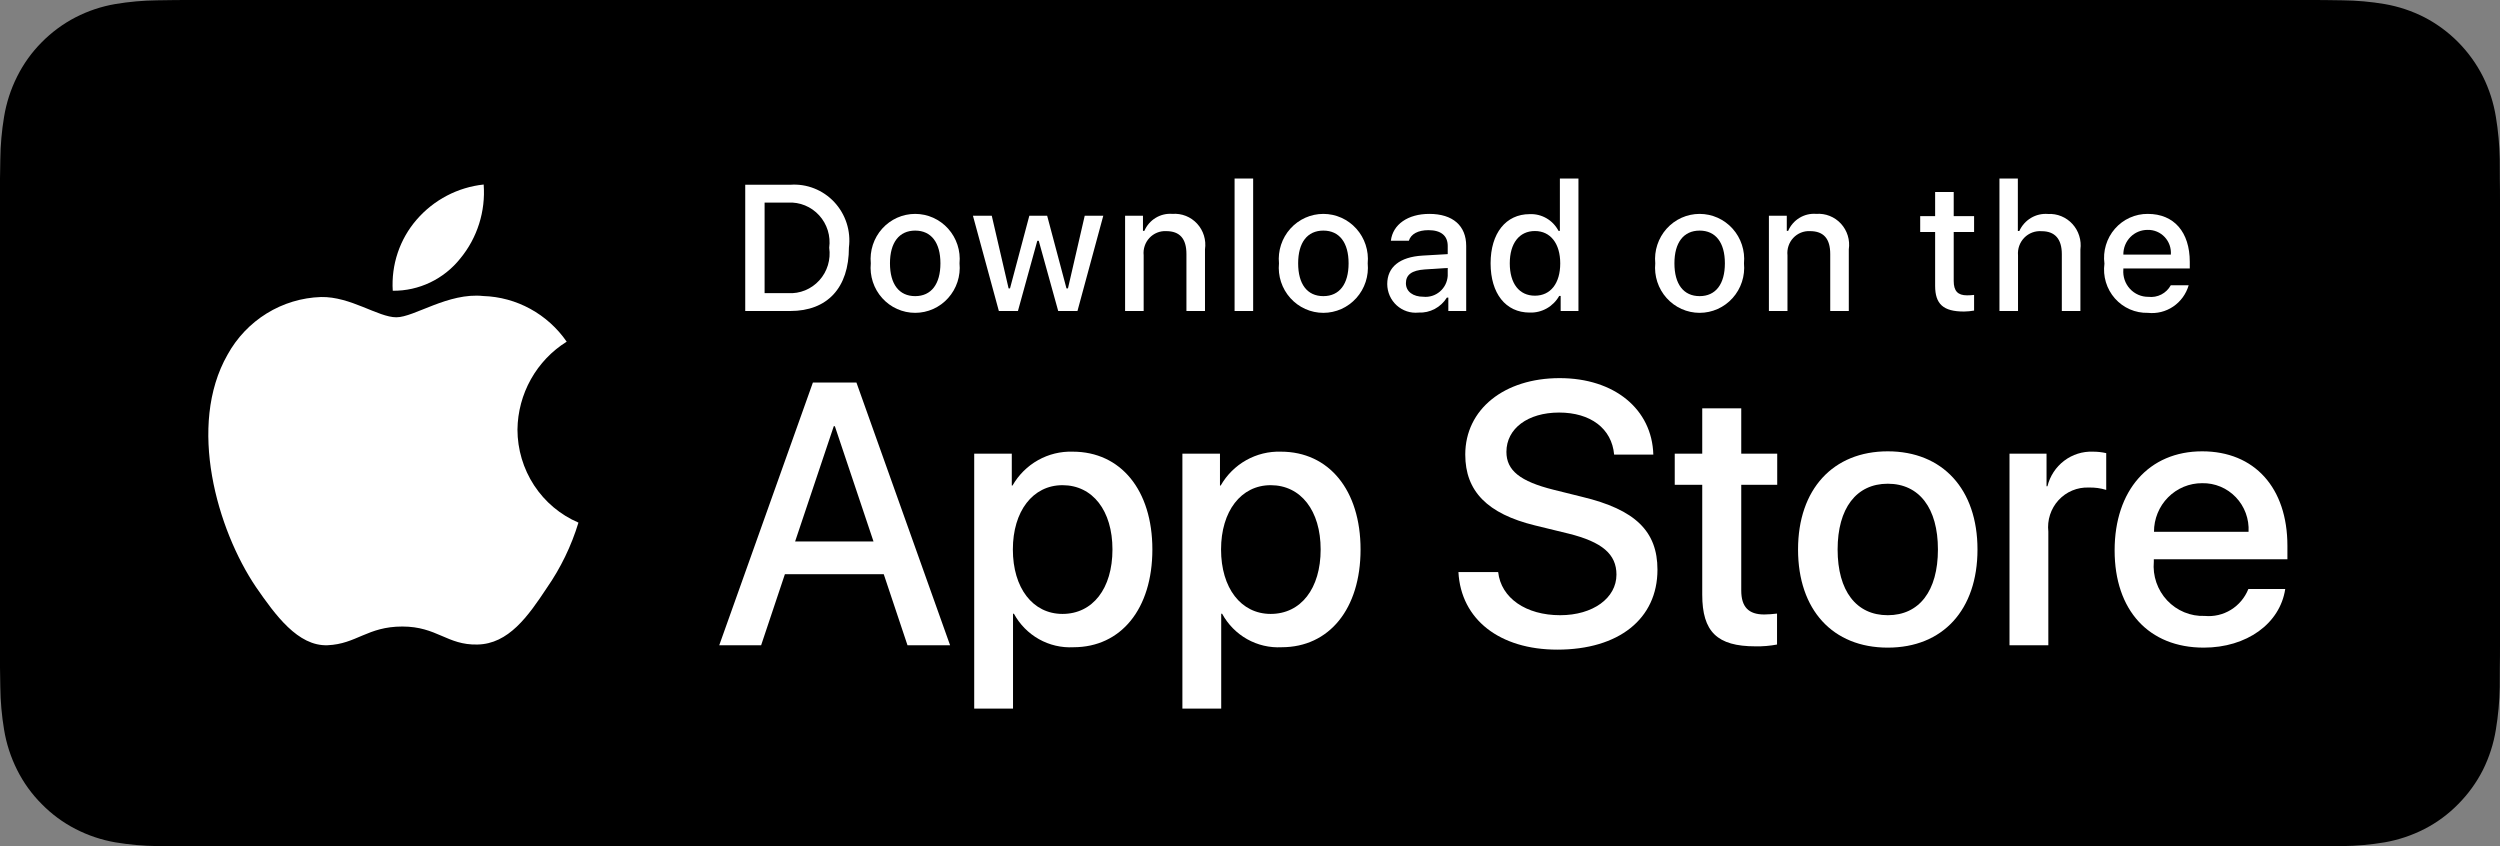<svg width="192" height="65" viewBox="0 0 192 65" fill="none" xmlns="http://www.w3.org/2000/svg">
<rect x="0" y="0" width="192" height="65" fill="#808080" stroke="none"/>
<g clip-path="url(#clip0_414_2323)">
<path d="M176.71 0H15.298C14.71 0 14.129 0 13.542 0.003C13.051 0.007 12.563 0.016 12.067 0.024C10.99 0.037 9.915 0.133 8.852 0.311C7.791 0.493 6.762 0.837 5.802 1.33C4.843 1.827 3.967 2.474 3.205 3.245C2.439 4.015 1.801 4.904 1.315 5.88C0.827 6.853 0.489 7.896 0.312 8.973C0.133 10.048 0.037 11.136 0.024 12.226C0.009 12.724 0.008 13.224 0 13.722V51.283C0.008 51.788 0.009 52.276 0.024 52.781C0.037 53.871 0.133 54.959 0.312 56.034C0.488 57.111 0.826 58.155 1.315 59.129C1.801 60.101 2.439 60.987 3.205 61.752C3.964 62.527 4.841 63.174 5.802 63.667C6.762 64.162 7.791 64.507 8.852 64.692C9.915 64.869 10.99 64.965 12.067 64.98C12.563 64.991 13.051 64.997 13.542 64.997C14.129 65 14.71 65 15.298 65H176.71C177.287 65 177.873 65 178.45 64.997C178.938 64.997 179.44 64.991 179.929 64.98C181.004 64.966 182.077 64.87 183.138 64.692C184.203 64.506 185.235 64.16 186.199 63.667C187.16 63.173 188.036 62.527 188.794 61.752C189.558 60.984 190.198 60.098 190.69 59.129C191.175 58.154 191.51 57.111 191.683 56.034C191.862 54.959 191.962 53.871 191.981 52.781C191.987 52.276 191.987 51.788 191.987 51.283C192 50.693 192 50.105 192 49.505V15.496C192 14.901 192 14.311 191.987 13.722C191.987 13.224 191.987 12.724 191.981 12.226C191.962 11.135 191.862 10.048 191.683 8.973C191.509 7.897 191.174 6.854 190.69 5.88C189.7 3.925 188.129 2.334 186.199 1.33C185.235 0.838 184.203 0.495 183.138 0.311C182.077 0.132 181.004 0.036 179.929 0.024C179.44 0.016 178.938 0.006 178.45 0.003C177.873 0 177.287 0 176.71 0V0Z" fill="black"/>
<path d="M13.55 63.578C13.061 63.578 12.584 63.572 12.099 63.561C11.094 63.547 10.091 63.459 9.1 63.296C8.175 63.134 7.279 62.834 6.441 62.405C5.612 61.98 4.855 61.422 4.2 60.753C3.536 60.093 2.982 59.326 2.563 58.484C2.138 57.637 1.844 56.729 1.691 55.791C1.526 54.784 1.437 53.765 1.424 52.744C1.414 52.401 1.401 51.261 1.401 51.261V13.722C1.401 13.722 1.415 12.598 1.424 12.268C1.436 11.249 1.525 10.232 1.69 9.226C1.843 8.286 2.137 7.375 2.562 6.525C2.98 5.684 3.53 4.917 4.191 4.254C4.85 3.584 5.609 3.023 6.441 2.592C7.276 2.165 8.17 1.867 9.093 1.708C10.088 1.543 11.094 1.454 12.103 1.442L13.55 1.422H178.442L179.907 1.443C180.906 1.455 181.903 1.543 182.888 1.707C183.821 1.867 184.724 2.167 185.569 2.597C187.235 3.466 188.59 4.841 189.444 6.529C189.862 7.374 190.152 8.277 190.303 9.209C190.47 10.223 190.563 11.248 190.582 12.276C190.587 12.736 190.587 13.23 190.587 13.722C190.599 14.331 190.599 14.911 190.599 15.496V49.505C190.599 50.096 190.599 50.672 190.587 51.252C190.587 51.781 190.587 52.265 190.58 52.763C190.562 53.773 190.47 54.779 190.306 55.775C190.156 56.719 189.864 57.635 189.44 58.489C189.017 59.322 188.467 60.082 187.81 60.741C187.155 61.413 186.396 61.974 185.565 62.402C184.722 62.834 183.82 63.136 182.888 63.296C181.897 63.46 180.894 63.548 179.889 63.561C179.419 63.572 178.927 63.578 178.449 63.578L176.71 63.581L13.55 63.578Z" fill="black"/>
<path d="M39.741 32.989C39.758 31.632 40.114 30.302 40.775 29.123C41.436 27.943 42.381 26.952 43.522 26.241C42.797 25.193 41.841 24.33 40.729 23.722C39.618 23.113 38.381 22.775 37.118 22.735C34.424 22.449 31.812 24.368 30.439 24.368C29.039 24.368 26.925 22.764 24.649 22.811C23.177 22.859 21.742 23.293 20.484 24.07C19.226 24.847 18.189 25.94 17.472 27.244C14.369 32.685 16.684 40.682 19.656 45.08C21.144 47.234 22.882 49.639 25.156 49.554C27.381 49.461 28.213 48.117 30.899 48.117C33.561 48.117 34.34 49.554 36.661 49.5C39.049 49.461 40.553 47.337 41.989 45.163C43.057 43.628 43.879 41.932 44.425 40.137C43.037 39.543 41.853 38.548 41.02 37.277C40.188 36.006 39.743 34.514 39.741 32.989Z" fill="white"/>
<path d="M35.357 19.843C36.66 18.26 37.301 16.225 37.146 14.171C35.156 14.383 33.319 15.345 31.999 16.868C31.354 17.611 30.86 18.477 30.545 19.414C30.23 20.351 30.101 21.342 30.164 22.33C31.159 22.34 32.143 22.122 33.043 21.691C33.943 21.26 34.734 20.629 35.357 19.843Z" fill="white"/>
<path d="M67.873 44.101H60.279L58.455 49.555H55.238L62.431 29.376H65.773L72.967 49.555H69.695L67.873 44.101ZM61.065 41.584H67.085L64.117 32.732H64.034L61.065 41.584Z" fill="white"/>
<path d="M88.502 42.199C88.502 46.771 86.086 49.708 82.44 49.708C81.516 49.757 80.598 49.542 79.79 49.087C78.981 48.631 78.316 47.955 77.869 47.134H77.8V54.422H74.819V34.842H77.705V37.289H77.76C78.227 36.473 78.903 35.8 79.718 35.342C80.532 34.884 81.454 34.658 82.385 34.688C86.072 34.688 88.502 37.64 88.502 42.199ZM85.437 42.199C85.437 39.221 83.918 37.262 81.599 37.262C79.32 37.262 77.788 39.262 77.788 42.199C77.788 45.163 79.32 47.149 81.599 47.149C83.918 47.149 85.437 45.205 85.437 42.199Z" fill="white"/>
<path d="M104.491 42.199C104.491 46.771 102.075 49.708 98.429 49.708C97.505 49.757 96.587 49.542 95.778 49.087C94.97 48.631 94.305 47.955 93.858 47.134H93.789V54.422H90.808V34.842H93.694V37.289H93.749C94.216 36.473 94.892 35.8 95.707 35.342C96.521 34.884 97.443 34.658 98.374 34.688C102.061 34.688 104.491 37.64 104.491 42.199ZM101.426 42.199C101.426 39.221 99.907 37.262 97.588 37.262C95.309 37.262 93.777 39.262 93.777 42.199C93.777 45.163 95.309 47.149 97.588 47.149C99.907 47.149 101.426 45.205 101.426 42.199H101.426Z" fill="white"/>
<path d="M115.059 43.933C115.28 45.934 117.199 47.248 119.822 47.248C122.336 47.248 124.144 45.934 124.144 44.13C124.144 42.564 123.053 41.626 120.471 40.983L117.889 40.353C114.23 39.458 112.532 37.725 112.532 34.913C112.532 31.431 115.527 29.04 119.782 29.04C123.992 29.04 126.878 31.431 126.975 34.913H123.965C123.785 32.899 122.141 31.684 119.739 31.684C117.337 31.684 115.693 32.914 115.693 34.704C115.693 36.13 116.743 36.97 119.311 37.612L121.507 38.158C125.595 39.138 127.293 40.801 127.293 43.752C127.293 47.528 124.324 49.892 119.601 49.892C115.183 49.892 112.199 47.583 112.007 43.933L115.059 43.933Z" fill="white"/>
<path d="M133.728 31.361V34.843H136.49V37.234H133.728V45.345C133.728 46.605 134.281 47.192 135.495 47.192C135.823 47.187 136.151 47.163 136.476 47.123V49.5C135.93 49.603 135.375 49.65 134.82 49.639C131.879 49.639 130.732 48.521 130.732 45.667V37.234H128.62V34.843H130.732V31.361H133.728Z" fill="white"/>
<path d="M138.09 42.2C138.09 37.571 140.782 34.662 144.98 34.662C149.192 34.662 151.871 37.571 151.871 42.2C151.871 46.842 149.206 49.738 144.98 49.738C140.756 49.738 138.09 46.842 138.09 42.2ZM148.833 42.2C148.833 39.025 147.396 37.15 144.98 37.15C142.564 37.15 141.129 39.039 141.129 42.2C141.129 45.388 142.564 47.248 144.98 47.248C147.396 47.248 148.833 45.388 148.833 42.2H148.833Z" fill="white"/>
<path d="M154.33 34.842H157.174V37.346H157.243C157.435 36.564 157.888 35.873 158.524 35.389C159.16 34.905 159.942 34.657 160.737 34.688C161.081 34.687 161.423 34.725 161.758 34.801V37.626C161.325 37.491 160.872 37.43 160.419 37.443C159.986 37.425 159.554 37.503 159.153 37.67C158.752 37.837 158.392 38.09 158.096 38.412C157.801 38.733 157.578 39.116 157.443 39.533C157.307 39.95 157.263 40.392 157.312 40.828V49.554H154.33L154.33 34.842Z" fill="white"/>
<path d="M175.506 45.234C175.105 47.905 172.537 49.738 169.251 49.738C165.026 49.738 162.403 46.87 162.403 42.27C162.403 37.655 165.04 34.662 169.126 34.662C173.145 34.662 175.673 37.458 175.673 41.919V42.954H165.413V43.136C165.365 43.678 165.432 44.223 165.609 44.736C165.786 45.25 166.068 45.719 166.438 46.113C166.808 46.507 167.256 46.817 167.753 47.022C168.25 47.228 168.784 47.324 169.32 47.303C170.025 47.37 170.732 47.205 171.337 46.832C171.941 46.459 172.41 45.899 172.675 45.234L175.506 45.234ZM165.427 40.843H172.689C172.716 40.356 172.643 39.869 172.475 39.412C172.307 38.955 172.048 38.538 171.713 38.188C171.379 37.837 170.976 37.56 170.531 37.375C170.086 37.189 169.607 37.099 169.126 37.109C168.641 37.106 168.159 37.201 167.71 37.387C167.261 37.574 166.852 37.848 166.508 38.196C166.164 38.543 165.892 38.955 165.706 39.41C165.52 39.864 165.425 40.351 165.427 40.843V40.843Z" fill="white"/>
<path d="M60.692 14.189C61.317 14.143 61.945 14.239 62.529 14.469C63.113 14.699 63.64 15.057 64.071 15.518C64.502 15.979 64.826 16.531 65.021 17.134C65.216 17.737 65.276 18.377 65.197 19.007C65.197 22.104 63.544 23.885 60.692 23.885H57.234V14.189H60.692ZM58.721 22.514H60.526C60.973 22.541 61.42 22.466 61.835 22.297C62.249 22.127 62.622 21.865 62.924 21.531C63.227 21.197 63.452 20.799 63.583 20.366C63.714 19.932 63.749 19.475 63.683 19.026C63.744 18.58 63.706 18.125 63.573 17.695C63.439 17.265 63.214 16.87 62.912 16.539C62.61 16.207 62.24 15.948 61.827 15.778C61.415 15.609 60.971 15.534 60.526 15.559H58.721V22.514Z" fill="white"/>
<path d="M66.877 20.223C66.832 19.742 66.886 19.257 67.036 18.799C67.187 18.341 67.43 17.919 67.751 17.562C68.072 17.204 68.463 16.919 68.899 16.723C69.335 16.528 69.807 16.427 70.284 16.427C70.761 16.427 71.233 16.528 71.669 16.723C72.105 16.919 72.496 17.204 72.817 17.562C73.138 17.919 73.381 18.341 73.532 18.799C73.683 19.257 73.737 19.742 73.691 20.223C73.738 20.705 73.684 21.191 73.534 21.65C73.384 22.109 73.14 22.531 72.819 22.889C72.499 23.247 72.107 23.534 71.671 23.729C71.234 23.925 70.762 24.026 70.284 24.026C69.807 24.026 69.334 23.925 68.898 23.729C68.461 23.534 68.07 23.247 67.749 22.889C67.428 22.531 67.185 22.109 67.034 21.65C66.884 21.191 66.831 20.705 66.877 20.223ZM72.225 20.223C72.225 18.637 71.521 17.71 70.287 17.71C69.047 17.71 68.35 18.637 68.35 20.223C68.35 21.822 69.047 22.743 70.287 22.743C71.521 22.743 72.225 21.816 72.225 20.223H72.225Z" fill="white"/>
<path d="M82.749 23.885H81.27L79.777 18.495H79.664L78.177 23.885H76.712L74.721 16.567H76.167L77.461 22.151H77.568L79.053 16.567H80.421L81.906 22.151H82.019L83.307 16.567H84.733L82.749 23.885Z" fill="white"/>
<path d="M86.407 16.567H87.78V17.73H87.887C88.067 17.312 88.372 16.962 88.759 16.729C89.145 16.495 89.594 16.389 90.043 16.426C90.394 16.399 90.747 16.453 91.076 16.583C91.404 16.713 91.699 16.917 91.939 17.178C92.179 17.439 92.358 17.752 92.463 18.093C92.567 18.434 92.595 18.794 92.543 19.148V23.885H91.118V19.51C91.118 18.334 90.613 17.75 89.558 17.75C89.32 17.738 89.082 17.779 88.86 17.87C88.638 17.961 88.439 18.099 88.275 18.275C88.111 18.451 87.987 18.661 87.911 18.891C87.834 19.12 87.808 19.363 87.833 19.604V23.885H86.407L86.407 16.567Z" fill="white"/>
<path d="M94.816 13.711H96.242V23.885H94.816V13.711Z" fill="white"/>
<path d="M98.225 20.224C98.179 19.743 98.234 19.257 98.384 18.799C98.535 18.341 98.778 17.919 99.099 17.562C99.42 17.204 99.811 16.919 100.247 16.723C100.683 16.528 101.155 16.427 101.632 16.427C102.109 16.427 102.581 16.528 103.017 16.723C103.453 16.919 103.844 17.204 104.165 17.562C104.486 17.919 104.73 18.341 104.88 18.799C105.031 19.257 105.085 19.743 105.04 20.224C105.086 20.705 105.032 21.191 104.882 21.65C104.732 22.109 104.488 22.531 104.168 22.889C103.847 23.247 103.455 23.534 103.019 23.73C102.582 23.925 102.11 24.027 101.632 24.027C101.155 24.027 100.682 23.925 100.246 23.73C99.809 23.534 99.418 23.247 99.097 22.889C98.776 22.531 98.532 22.109 98.382 21.65C98.232 21.191 98.178 20.705 98.225 20.224ZM103.572 20.224C103.572 18.637 102.869 17.71 101.634 17.71C100.395 17.71 99.698 18.637 99.698 20.224C99.698 21.822 100.395 22.743 101.634 22.743C102.869 22.743 103.572 21.816 103.572 20.224H103.572Z" fill="white"/>
<path d="M106.54 21.816C106.54 20.499 107.509 19.739 109.227 19.631L111.185 19.517V18.886C111.185 18.113 110.68 17.676 109.705 17.676C108.909 17.676 108.358 17.972 108.2 18.49H106.819C106.965 17.233 108.132 16.427 109.771 16.427C111.583 16.427 112.604 17.34 112.604 18.886V23.885H111.232V22.857H111.119C110.89 23.226 110.568 23.526 110.187 23.728C109.806 23.93 109.378 24.026 108.949 24.006C108.645 24.038 108.339 24.005 108.049 23.91C107.759 23.814 107.492 23.658 107.265 23.452C107.038 23.246 106.856 22.994 106.731 22.712C106.607 22.43 106.541 22.125 106.54 21.816ZM111.185 21.191V20.579L109.42 20.693C108.425 20.761 107.974 21.103 107.974 21.748C107.974 22.407 108.538 22.79 109.314 22.79C109.541 22.814 109.771 22.79 109.989 22.722C110.207 22.654 110.409 22.541 110.584 22.392C110.758 22.243 110.902 22.06 111.005 21.853C111.108 21.647 111.169 21.422 111.185 21.191Z" fill="white"/>
<path d="M114.478 20.223C114.478 17.911 115.652 16.446 117.477 16.446C117.929 16.425 118.377 16.535 118.769 16.762C119.162 16.989 119.482 17.325 119.693 17.73H119.799V13.711H121.225V23.885H119.859V22.729H119.746C119.519 23.131 119.187 23.462 118.788 23.687C118.388 23.912 117.934 24.022 117.477 24.005C115.639 24.005 114.478 22.541 114.478 20.223ZM115.951 20.223C115.951 21.775 116.674 22.709 117.882 22.709C119.083 22.709 119.826 21.761 119.826 20.229C119.826 18.704 119.076 17.743 117.882 17.743C116.681 17.743 115.951 18.684 115.951 20.223H115.951Z" fill="white"/>
<path d="M127.124 20.223C127.078 19.742 127.132 19.257 127.283 18.799C127.434 18.341 127.677 17.919 127.998 17.562C128.319 17.204 128.71 16.919 129.146 16.723C129.582 16.528 130.054 16.427 130.531 16.427C131.008 16.427 131.479 16.528 131.916 16.723C132.352 16.919 132.743 17.204 133.064 17.562C133.384 17.919 133.628 18.341 133.778 18.799C133.929 19.257 133.983 19.742 133.938 20.223C133.984 20.705 133.931 21.191 133.78 21.65C133.63 22.109 133.387 22.531 133.066 22.889C132.745 23.247 132.354 23.534 131.917 23.729C131.481 23.925 131.008 24.026 130.531 24.026C130.053 24.026 129.581 23.925 129.144 23.729C128.708 23.534 128.316 23.247 127.995 22.889C127.675 22.531 127.431 22.109 127.281 21.65C127.131 21.191 127.077 20.705 127.124 20.223ZM132.471 20.223C132.471 18.637 131.768 17.71 130.533 17.71C129.294 17.71 128.596 18.637 128.596 20.223C128.596 21.822 129.294 22.743 130.533 22.743C131.768 22.743 132.471 21.816 132.471 20.223Z" fill="white"/>
<path d="M135.852 16.567H137.225V17.73H137.331C137.512 17.312 137.817 16.962 138.204 16.729C138.59 16.495 139.039 16.389 139.487 16.426C139.839 16.399 140.192 16.453 140.52 16.583C140.849 16.713 141.144 16.917 141.384 17.178C141.624 17.439 141.803 17.752 141.908 18.093C142.012 18.434 142.04 18.794 141.988 19.148V23.885H140.562V19.51C140.562 18.334 140.058 17.75 139.003 17.75C138.765 17.738 138.526 17.779 138.305 17.87C138.083 17.961 137.884 18.099 137.72 18.275C137.556 18.451 137.432 18.661 137.356 18.891C137.279 19.12 137.253 19.363 137.278 19.604V23.885H135.852V16.567Z" fill="white"/>
<path d="M150.045 14.746V16.601H151.61V17.818H150.045V21.58C150.045 22.347 150.357 22.682 151.067 22.682C151.248 22.682 151.43 22.671 151.61 22.649V23.852C151.354 23.898 151.095 23.923 150.835 23.926C149.249 23.926 148.618 23.361 148.618 21.95V17.817H147.471V16.601H148.618V14.746H150.045Z" fill="white"/>
<path d="M153.558 13.711H154.971V17.743H155.084C155.273 17.322 155.587 16.97 155.981 16.735C156.375 16.501 156.831 16.395 157.287 16.433C157.636 16.413 157.986 16.472 158.311 16.606C158.635 16.739 158.927 16.943 159.164 17.204C159.402 17.464 159.58 17.775 159.685 18.113C159.791 18.451 159.822 18.809 159.775 19.16V23.885H158.348V19.517C158.348 18.348 157.81 17.756 156.803 17.756C156.558 17.736 156.311 17.77 156.08 17.856C155.85 17.942 155.64 18.078 155.467 18.255C155.294 18.432 155.161 18.645 155.077 18.879C154.994 19.113 154.962 19.363 154.984 19.611V23.885H153.558L153.558 13.711Z" fill="white"/>
<path d="M168.089 21.91C167.895 22.578 167.475 23.157 166.903 23.544C166.331 23.931 165.642 24.102 164.958 24.027C164.482 24.039 164.009 23.947 163.572 23.756C163.135 23.565 162.744 23.28 162.426 22.921C162.109 22.561 161.872 22.136 161.733 21.675C161.594 21.214 161.556 20.727 161.621 20.25C161.557 19.771 161.596 19.283 161.735 18.821C161.874 18.358 162.109 17.931 162.425 17.569C162.741 17.206 163.13 16.916 163.566 16.72C164.002 16.523 164.474 16.423 164.952 16.427C166.962 16.427 168.175 17.818 168.175 20.116V20.619H163.073V20.701C163.051 20.969 163.084 21.239 163.171 21.494C163.258 21.749 163.396 21.982 163.577 22.18C163.759 22.377 163.978 22.534 164.223 22.64C164.467 22.746 164.731 22.8 164.997 22.797C165.338 22.838 165.684 22.776 165.99 22.618C166.296 22.46 166.549 22.213 166.716 21.91L168.089 21.91ZM163.073 19.552H166.722C166.74 19.306 166.707 19.059 166.626 18.827C166.544 18.595 166.415 18.383 166.248 18.205C166.08 18.026 165.878 17.885 165.653 17.791C165.429 17.696 165.187 17.65 164.944 17.656C164.697 17.653 164.453 17.7 164.224 17.794C163.996 17.888 163.788 18.027 163.614 18.204C163.44 18.381 163.302 18.591 163.209 18.823C163.116 19.054 163.07 19.302 163.073 19.552H163.073Z" fill="white"/>
</g>
<defs>
<clipPath id="clip0_414_2323">
<rect width="192" height="65" fill="white"/>
</clipPath>
</defs>
</svg>
